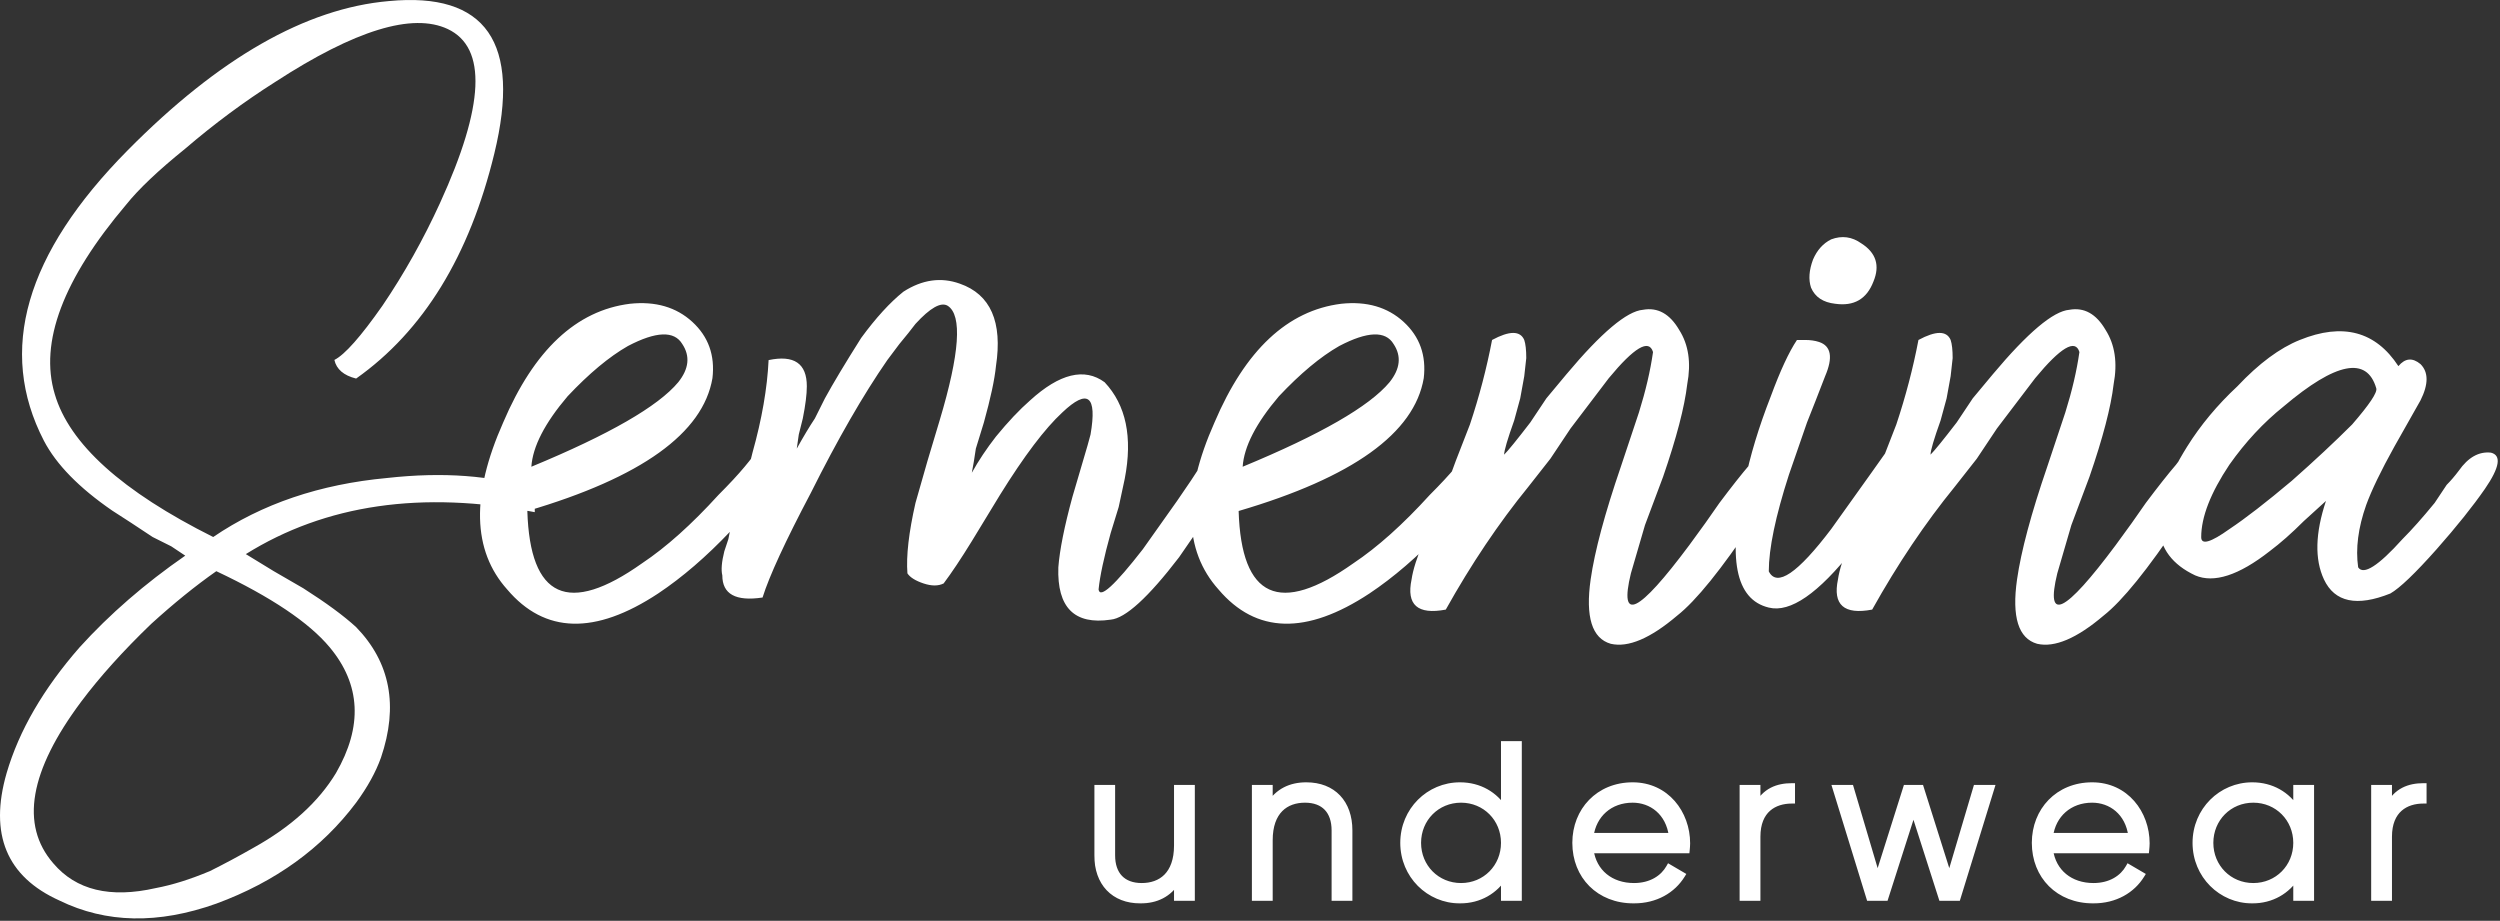 <?xml version="1.0" encoding="UTF-8"?> <svg xmlns="http://www.w3.org/2000/svg" width="1010" height="372" viewBox="0 0 1010 372" fill="none"><rect x="0" y="0" width="1010" height="372" fill="#333333" stroke="none"/><path d="M216.045 206.913C170.442 198.127 131.531 203.776 99.315 223.858L110.612 230.761L122.538 237.664C131.741 243.523 138.855 248.75 143.874 253.355C157.68 267.579 161.027 285.153 153.914 306.072C151.824 311.928 148.476 317.994 143.874 324.271C130.066 342.679 111.241 356.276 87.392 365.065C63.962 373.433 42.833 373.015 24.004 363.808C2.668 354.186 -4.446 337.033 2.668 312.346C7.687 295.193 17.52 278.247 32.164 261.512C44.297 248.125 58.524 235.781 74.841 224.484C73.584 223.648 71.701 222.394 69.192 220.718L61.661 216.952C55.384 212.769 49.946 209.214 45.344 206.284C31.954 197.08 22.75 187.666 17.73 178.045C-1.098 141.645 10.199 102.523 51.618 60.686C88.439 23.45 123.581 3.368 157.054 0.438C196.383 -3.327 210.607 17.173 199.728 61.94C189.688 103.363 171.07 133.696 143.874 152.939C138.855 151.685 135.925 149.176 135.089 145.411C139.273 143.317 145.757 135.997 154.543 123.445C163.328 110.473 171.07 96.668 177.762 82.023C195.755 42.694 196.801 19.267 180.903 11.735C166.676 5.04 143.456 12.153 111.241 33.072C98.689 41.022 86.556 50.018 74.841 60.057C63.962 68.843 56.013 76.374 50.993 82.651C25.469 112.774 15.847 138.297 22.122 159.216C27.981 179.299 49.317 198.545 86.135 216.952C105.799 203.565 129.23 195.616 156.426 193.104C179.02 190.596 198.684 192.061 215.419 197.499C216.255 197.917 216.673 199.381 216.673 201.893L216.045 205.03V206.913ZM21.496 348.745C30.7 359.624 44.508 362.972 62.915 358.788C69.611 357.534 76.931 355.233 84.881 351.885C90.74 348.956 96.596 345.819 102.455 342.471C117.515 334.104 128.604 324.061 135.714 312.346C146.593 293.52 145.757 276.575 133.206 261.512C124.838 251.472 109.565 241.222 87.392 230.761C79.025 236.617 70.236 243.73 61.032 252.098C49.735 262.977 40.321 273.438 32.793 283.477C11.871 311.509 8.105 333.267 21.496 348.745ZM214.668 188.562C246.101 175.555 265.882 164.173 274.01 154.42C278.345 149 278.886 143.852 275.636 138.976C272.382 133.557 265.068 133.828 253.686 139.787C246.101 144.122 237.972 150.899 229.3 160.109C220.087 170.947 215.212 180.434 214.668 188.562ZM254.5 122.719C264.797 121.635 273.196 124.074 279.7 130.034C286.203 135.993 288.913 143.581 287.828 152.794C284.034 175.014 259.105 192.897 213.043 206.444C214.127 241.668 229.57 248.712 259.378 227.58C269.132 221.076 279.43 211.863 290.268 199.941C294.602 195.606 298.126 191.812 300.835 188.562C303.545 185.309 305.17 183.143 305.711 182.059C308.42 179.89 310.859 179.89 313.028 182.059C315.194 183.684 316.279 186.123 316.279 189.373C310.319 198.045 303.272 206.444 295.143 214.573C285.389 224.87 275.636 233.269 265.882 239.773C240.412 256.571 220.087 256.03 204.914 238.148C190.826 222.431 190.282 199.941 203.289 170.677C215.752 141.412 232.824 125.429 254.5 122.719ZM427.567 229.205C428.108 222.161 430.007 212.678 433.257 200.755L437.321 186.934C438.946 181.515 440.031 177.724 440.574 175.555C443.284 159.839 439.49 156.859 429.192 166.612C422.148 173.116 413.749 184.224 403.993 199.941L392.614 218.637C388.279 225.681 384.485 231.374 381.232 235.709C379.066 236.793 376.357 236.793 373.103 235.709C369.853 234.624 367.684 233.269 366.6 231.644C366.059 224.597 367.144 215.114 369.853 203.194L374.732 186.123L379.607 169.866C387.735 142.767 388.82 127.324 382.86 123.53C380.151 121.905 375.813 124.344 369.853 130.848C368.228 133.014 366.059 135.723 363.35 138.976L360.91 142.227L358.471 145.477C348.717 159.568 338.42 177.451 327.582 199.127C317.288 218.637 310.784 232.729 308.074 241.398C297.236 243.023 291.817 240.043 291.817 232.455C291.274 230.289 291.544 227.036 292.628 222.702L294.253 217.823L295.067 213.759C296.693 208.34 298.321 203.465 299.946 199.127L304.01 182.87C307.804 169.322 309.97 156.859 310.514 145.477C320.808 143.311 325.957 146.832 325.957 156.045C325.957 159.298 325.416 163.633 324.332 169.052L322.707 175.555L321.892 181.244C324.602 176.369 327.041 172.302 329.21 169.052L331.646 164.173L333.274 160.923C336.525 154.963 341.403 146.835 347.906 136.537C353.866 128.409 359.556 122.175 364.975 117.841C372.563 112.962 380.151 111.878 387.735 114.588C400.199 118.925 405.077 130.034 402.367 147.916C401.827 153.335 400.199 160.923 397.489 170.677L394.239 181.244C393.698 185.038 393.154 188.289 392.614 190.998C395.323 186.123 398.574 181.245 402.367 176.369C407.246 170.406 411.851 165.528 416.185 161.737C428.108 150.899 438.135 148.46 446.264 154.42C454.933 163.633 457.643 176.64 454.392 193.437L451.953 204.819L448.703 215.387C445.993 225.141 444.365 232.729 443.825 238.148C444.365 241.939 450.328 236.52 461.707 221.887C465.501 216.468 470.109 209.968 475.528 202.38C479.319 196.961 483.113 191.272 486.907 185.309C490.16 179.349 494.224 176.64 499.1 177.18C503.434 177.724 503.978 181.788 500.725 189.373C499.643 190.998 498.015 193.167 495.849 195.877L493.41 200.755L490.16 204.819C484.741 212.948 480.133 219.722 476.339 225.141C463.876 241.398 454.663 249.797 448.703 250.341C434.071 252.506 427.027 245.462 427.567 229.205ZM502.036 188.562C533.465 175.555 553.246 164.173 561.375 154.42C565.709 149 566.253 143.852 563 138.976C559.75 133.557 552.432 133.828 541.053 139.787C533.465 144.122 525.337 150.899 516.668 160.109C507.455 170.947 502.576 180.434 502.036 188.562ZM541.864 122.719C552.162 121.635 560.561 124.074 567.064 130.034C573.568 135.993 576.277 143.581 575.193 152.794C571.399 175.014 546.472 192.897 500.407 206.444C501.492 241.668 516.938 248.712 546.743 227.58C556.496 221.076 566.794 211.863 577.632 199.941C581.967 195.606 585.49 191.812 588.2 188.562C590.909 185.309 592.534 183.143 593.078 182.059C595.788 179.89 598.224 179.89 600.393 182.059C602.562 183.684 603.643 186.123 603.643 189.373C597.683 198.045 590.639 206.444 582.51 214.573C572.754 224.87 563 233.269 553.246 239.773C527.776 256.571 507.455 256.03 492.279 238.148C478.19 222.431 477.647 199.941 490.654 170.677C503.117 141.412 520.188 125.429 541.864 122.719ZM602.794 137.348C609.838 133.557 614.173 133.557 615.798 137.348C616.342 138.976 616.612 141.413 616.612 144.666L615.798 151.98L614.173 160.923L611.734 169.866C609.024 177.451 607.669 182.059 607.669 183.684C609.298 182.059 612.818 177.724 618.237 170.677L624.741 160.923L632.869 151.169C646.961 134.368 657.255 125.699 663.759 125.155C669.722 124.074 674.597 126.784 678.391 133.284C682.185 139.247 683.269 146.561 681.641 155.234C680.56 164.447 677.306 176.91 671.887 192.626L664.573 212.134L658.883 231.644C654.005 251.695 661.863 247.901 682.455 220.262L688.959 211.323L694.648 203.194C699.526 196.691 703.591 191.542 706.841 187.748C714.429 177.451 719.034 173.386 720.662 175.555C726.081 178.265 722.017 189.917 708.469 210.509C695.462 230.019 685.165 242.753 677.577 248.712C666.739 257.925 657.799 261.719 650.752 260.094C643.167 257.925 640.457 249.256 642.623 234.083C644.251 222.702 648.316 207.529 654.816 188.562L662.134 166.612C664.843 157.943 666.739 149.815 667.823 142.227C666.198 136.808 660.238 140.331 649.941 152.794C646.687 157.129 641.542 163.903 634.494 173.116L626.366 185.309L617.426 196.691C605.504 211.323 594.392 227.85 584.098 246.276C572.716 248.442 568.111 244.378 570.277 234.083C570.82 230.29 572.446 225.141 575.155 218.637L579.219 209.695L582.473 201.566L588.162 186.123L593.852 171.491C597.645 160.109 600.625 148.73 602.794 137.348ZM714.589 230.83C717.842 237.334 726.241 231.644 739.789 213.759L747.918 202.38L756.046 190.998C762.55 181.788 766.614 176.096 768.239 173.93C770.949 172.302 773.388 172.302 775.557 173.93L777.993 177.18L779.621 179.619C776.912 182.87 772.303 189.373 765.8 199.127L757.671 210.509L748.732 221.887C734.64 239.773 723.262 247.631 714.589 245.462C701.042 242.212 697.791 225.411 704.835 195.062C707.001 184.224 710.525 172.575 715.403 160.109C719.197 149.815 722.718 142.227 725.971 137.348H729.221C731.39 137.348 733.286 137.622 734.911 138.162C739.789 139.787 740.603 144.395 737.35 151.98C734.64 159.028 732.201 165.258 730.035 170.677L722.718 191.812C717.299 208.613 714.589 221.617 714.589 230.83ZM741.414 122.719C736.536 122.175 733.286 120.007 731.66 116.216C730.576 112.962 730.846 109.168 732.471 104.834C734.1 101.04 736.536 98.33 739.789 96.705C744.124 95.08 748.188 95.621 751.982 98.33C757.942 102.124 759.57 107.273 756.86 113.777C754.151 120.821 749.002 123.801 741.414 122.719ZM775.054 137.348C782.098 133.557 786.433 133.557 788.061 137.348C788.601 138.976 788.872 141.413 788.872 144.666L788.061 151.98L786.433 160.923L783.997 169.866C781.287 177.451 779.932 182.059 779.932 183.684C781.557 182.059 785.078 177.724 790.497 170.677L797 160.923L805.129 151.169C819.22 134.368 829.518 125.699 836.018 125.155C841.981 124.074 846.859 126.784 850.65 133.284C854.444 139.247 855.529 146.561 853.904 155.234C852.819 164.447 849.569 176.91 844.147 192.626L836.832 212.134L831.143 231.644C826.265 251.695 834.123 247.901 854.715 220.262L861.218 211.323L866.907 203.194C871.786 196.691 875.85 191.542 879.104 187.748C886.688 177.451 891.296 173.386 892.921 175.555C898.341 178.265 894.276 189.917 880.729 210.509C867.722 230.019 857.424 242.753 849.839 248.712C839.001 257.925 830.059 261.719 823.014 260.094C815.426 257.925 812.717 249.256 814.886 234.083C816.511 222.702 820.575 207.529 827.079 188.562L834.393 166.612C837.103 157.943 839.001 149.815 840.082 142.227C838.457 136.808 832.498 140.331 822.2 152.794C818.95 157.129 813.801 163.903 806.757 173.116L798.629 185.309L789.686 196.691C777.763 211.323 766.655 227.85 756.357 246.276C744.979 248.442 740.371 244.378 742.539 234.083C743.08 230.29 744.705 225.141 747.415 218.637L751.479 209.695L754.732 201.566L760.422 186.123L766.111 171.491C769.905 160.109 772.885 148.73 775.054 137.348ZM952.695 229.205C954.86 232.455 960.823 228.664 970.577 217.823C974.371 214.032 978.706 209.154 983.584 203.194L988.459 195.877C990.084 194.251 991.713 192.353 993.338 190.187C997.132 184.768 1001.47 182.329 1006.34 182.87C1010.68 183.954 1009.87 188.832 1003.91 197.502C999.027 204.549 992.524 212.678 984.395 221.887C975.726 231.644 969.493 237.604 965.699 239.773C952.151 245.192 943.208 243.293 938.874 234.083C935.08 225.952 935.353 215.387 939.688 202.38C939.144 202.921 936.164 205.63 930.745 210.509C925.87 215.387 921.262 219.451 916.927 222.702C904.464 232.455 894.437 235.709 886.849 232.455C868.426 223.786 867.341 206.444 883.599 180.434C889.018 171.761 895.791 163.633 903.92 156.045C912.592 146.832 920.991 140.602 929.12 137.348C946.462 130.304 959.739 133.828 968.952 147.916C971.661 144.666 974.641 144.396 977.891 147.105C981.145 150.355 981.145 155.234 977.891 161.737L967.324 180.434C961.905 190.187 958.114 198.045 955.945 204.005C952.695 213.218 951.61 221.617 952.695 229.205ZM889.288 217.012C889.288 220.262 893.082 219.178 900.67 213.759C907.173 209.424 915.572 202.921 925.87 194.252C935.08 186.123 943.208 178.535 950.255 171.491C957.3 163.362 960.55 158.484 960.009 156.859C956.215 143.852 943.752 146.291 922.616 164.173C914.488 170.677 907.173 178.535 900.67 187.748C893.082 199.127 889.288 208.884 889.288 217.012Z" fill="white"></path><path d="M475.588 318.405H481.428V362.638H475.588V355.738C472.14 361.311 467.007 363.7 460.726 363.7C449.935 363.7 443.388 356.622 443.388 345.563V318.405H449.225V345.563C449.225 353.437 453.563 358.039 461.257 358.039C469.043 358.039 475.588 353.437 475.588 341.584V318.405ZM527.748 317.346C538.542 317.346 545.086 324.422 545.086 335.48V362.638H539.249V335.48C539.249 327.606 534.915 323.007 527.217 323.007C519.434 323.007 512.886 327.606 512.886 339.462V362.638H507.049V318.405H512.886V325.308C516.338 319.732 521.468 317.346 527.748 317.346ZM607.685 300.715H613.526V362.638H607.685V353.969C603.97 359.897 597.69 363.7 589.816 363.7C577.343 363.7 566.992 353.614 566.992 340.522C566.992 327.43 577.343 317.346 589.816 317.346C597.69 317.346 603.97 321.149 607.685 327.075V300.715ZM590.259 358.039C600.078 358.039 607.685 350.341 607.685 340.522C607.685 330.702 600.078 323.007 590.259 323.007C580.439 323.007 572.832 330.702 572.832 340.522C572.832 350.341 580.439 358.039 590.259 358.039ZM659.591 317.346C673.126 317.346 681.531 328.58 681.531 340.701C681.531 341.584 681.443 342.559 681.355 343.442H642.519C643.758 352.466 650.746 358.039 660.122 358.039C667.113 358.039 671.975 354.764 674.364 350.517L679.497 353.526C675.782 359.542 668.97 363.7 660.034 363.7C646.056 363.7 636.503 353.881 636.503 340.522C636.503 327.518 645.88 317.346 659.591 317.346ZM659.591 323.007C650.302 323.007 643.67 329.111 642.519 337.781H675.515C674.276 328.049 667.201 323.007 659.591 323.007ZM709.928 325.748C713.024 319.556 718.242 317.698 723.903 317.698V323.359C716.827 323.359 709.928 327.075 709.928 338.045V362.638H704.087V318.405H709.928V325.748ZM798.431 318.405H804.447L790.824 362.638H784.452L773.042 326.987L761.629 362.638H755.261L741.637 318.405H747.654L758.533 355.119L770.122 318.405H775.962L787.549 355.119L798.431 318.405ZM845.228 317.346C858.763 317.346 867.169 328.58 867.169 340.701C867.169 341.584 867.081 342.559 866.989 343.442H828.154C829.392 352.466 836.383 358.039 845.759 358.039C852.747 358.039 857.613 354.764 860.002 350.517L865.132 353.526C861.416 359.542 854.605 363.7 845.672 363.7C831.693 363.7 822.141 353.881 822.141 340.522C822.141 327.518 831.517 317.346 845.228 317.346ZM845.228 323.007C835.94 323.007 829.304 329.111 828.154 337.781H861.152C859.914 328.049 852.835 323.007 845.228 323.007ZM927.765 318.405H933.602V362.638H927.765V353.969C924.05 359.897 917.766 363.7 909.896 363.7C897.42 363.7 887.072 353.614 887.072 340.522C887.072 327.43 897.42 317.346 909.896 317.346C917.766 317.346 924.05 321.149 927.765 327.075V318.405ZM910.336 358.039C920.155 358.039 927.765 350.341 927.765 340.522C927.765 330.702 920.155 323.007 910.336 323.007C900.516 323.007 892.909 330.702 892.909 340.522C892.909 350.341 900.516 358.039 910.336 358.039ZM965.073 325.748C968.169 319.556 973.387 317.698 979.051 317.698V323.359C971.973 323.359 965.073 327.075 965.073 338.045V362.638H959.233V318.405H965.073V325.748Z" fill="white"></path><mask id="mask0_935_231" style="mask-type:luminance" maskUnits="userSpaceOnUse" x="441" y="296" width="542" height="70"><path d="M982.05 296.625H441.401V365.778H982.05V296.625Z" fill="white"></path><path d="M475.588 318.405H481.428V362.638H475.588V355.738C472.14 361.311 467.007 363.7 460.726 363.7C449.935 363.7 443.388 356.622 443.388 345.563V318.405H449.225V345.563C449.225 353.437 453.563 358.039 461.257 358.039C469.043 358.039 475.588 353.437 475.588 341.584V318.405ZM527.748 317.346C538.542 317.346 545.086 324.422 545.086 335.48V362.638H539.249V335.48C539.249 327.606 534.915 323.007 527.217 323.007C519.434 323.007 512.886 327.606 512.886 339.462V362.638H507.049V318.405H512.886V325.308C516.338 319.732 521.468 317.346 527.748 317.346ZM607.685 300.715H613.526V362.638H607.685V353.969C603.97 359.897 597.69 363.7 589.816 363.7C577.343 363.7 566.992 353.614 566.992 340.522C566.992 327.43 577.343 317.346 589.816 317.346C597.69 317.346 603.97 321.149 607.685 327.075V300.715ZM590.259 358.039C600.078 358.039 607.685 350.341 607.685 340.522C607.685 330.702 600.078 323.007 590.259 323.007C580.439 323.007 572.832 330.702 572.832 340.522C572.832 350.341 580.439 358.039 590.259 358.039ZM659.591 317.346C673.126 317.346 681.531 328.58 681.531 340.701C681.531 341.584 681.443 342.559 681.355 343.442H642.519C643.758 352.466 650.746 358.039 660.122 358.039C667.113 358.039 671.975 354.764 674.364 350.517L679.497 353.526C675.782 359.542 668.97 363.7 660.034 363.7C646.056 363.7 636.503 353.881 636.503 340.522C636.503 327.518 645.88 317.346 659.591 317.346ZM659.591 323.007C650.302 323.007 643.67 329.111 642.519 337.781H675.515C674.276 328.049 667.201 323.007 659.591 323.007ZM709.928 325.748C713.024 319.556 718.242 317.698 723.903 317.698V323.359C716.827 323.359 709.928 327.075 709.928 338.045V362.638H704.087V318.405H709.928V325.748ZM798.431 318.405H804.447L790.824 362.638H784.452L773.042 326.987L761.629 362.638H755.261L741.637 318.405H747.654L758.533 355.119L770.122 318.405H775.962L787.549 355.119L798.431 318.405ZM845.228 317.346C858.763 317.346 867.169 328.58 867.169 340.701C867.169 341.584 867.081 342.559 866.989 343.442H828.154C829.392 352.466 836.383 358.039 845.759 358.039C852.747 358.039 857.613 354.764 860.002 350.517L865.132 353.526C861.416 359.542 854.605 363.7 845.672 363.7C831.693 363.7 822.141 353.881 822.141 340.522C822.141 327.518 831.517 317.346 845.228 317.346ZM845.228 323.007C835.94 323.007 829.304 329.111 828.154 337.781H861.152C859.914 328.049 852.835 323.007 845.228 323.007ZM927.765 318.405H933.602V362.638H927.765V353.969C924.05 359.897 917.766 363.7 909.896 363.7C897.42 363.7 887.072 353.614 887.072 340.522C887.072 327.43 897.42 317.346 909.896 317.346C917.766 317.346 924.05 321.149 927.765 327.075V318.405ZM910.336 358.039C920.155 358.039 927.765 350.341 927.765 340.522C927.765 330.702 920.155 323.007 910.336 323.007C900.516 323.007 892.909 330.702 892.909 340.522C892.909 350.341 900.516 358.039 910.336 358.039ZM965.073 325.748C968.169 319.556 973.387 317.698 979.051 317.698V323.359C971.973 323.359 965.073 327.075 965.073 338.045V362.638H959.233V318.405H965.073V325.748Z" fill="black"></path></mask><g mask="url(#mask0_935_231)"><path d="M475.587 318.399V317.116H474.305V318.399H475.587ZM481.427 318.399H482.71V317.116H481.427V318.399ZM481.427 362.631V363.914H482.71V362.631H481.427ZM475.587 362.631H474.305V363.914H475.587V362.631ZM475.587 355.732H476.869V351.224L474.496 355.056L475.587 355.732ZM443.387 318.399V317.116H442.104V318.399H443.387ZM449.224 318.399H450.507V317.116H449.224V318.399ZM475.587 319.681H481.427V317.116H475.587V319.681ZM480.145 318.399V362.631H482.71V318.399H480.145ZM481.427 361.349H475.587V363.914H481.427V361.349ZM476.869 362.631V355.732H474.305V362.631H476.869ZM474.496 355.056C471.312 360.202 466.625 362.411 460.725 362.411V364.976C467.389 364.976 472.962 362.408 476.678 356.408L474.496 355.056ZM460.725 362.411C455.621 362.411 451.644 360.745 448.941 357.891C446.229 355.028 444.669 350.838 444.669 345.557H442.104C442.104 351.337 443.818 356.213 447.077 359.655C450.346 363.103 455.039 364.976 460.725 364.976V362.411ZM444.669 345.557V318.399H442.104V345.557H444.669ZM443.387 319.681H449.224V317.116H443.387V319.681ZM447.945 318.399V345.557H450.507V318.399H447.945ZM447.945 345.557C447.945 349.722 449.092 353.198 451.431 355.634C453.772 358.08 457.152 359.315 461.257 359.315V356.75C457.667 356.75 455.027 355.682 453.282 353.862C451.525 352.029 450.507 349.266 450.507 345.557H447.945ZM461.257 359.315C465.396 359.315 469.341 358.086 472.252 355.154C475.166 352.215 476.869 347.738 476.869 341.578H474.305C474.305 347.27 472.736 351.02 470.432 353.346C468.122 355.675 464.903 356.75 461.257 356.75V359.315ZM476.869 341.578V318.399H474.305V341.578H476.869ZM545.086 362.631V363.914H546.368V362.631H545.086ZM539.248 362.631H537.966V363.914H539.248V362.631ZM512.886 362.631V363.914H514.168V362.631H512.886ZM507.048 362.631H505.766V363.914H507.048V362.631ZM507.048 318.399V317.116H505.766V318.399H507.048ZM512.886 318.399H514.168V317.116H512.886V318.399ZM512.886 325.301H511.603V329.809L513.976 325.974L512.886 325.301ZM527.747 318.622C532.855 318.622 536.831 320.288 539.534 323.142C542.244 326.002 543.803 330.196 543.803 335.473H546.368C546.368 329.693 544.655 324.817 541.395 321.379C538.126 317.927 533.433 316.057 527.747 316.057V318.622ZM543.803 335.473V362.631H546.368V335.473H543.803ZM545.086 361.349H539.248V363.914H545.086V361.349ZM540.531 362.631V335.473H537.966V362.631H540.531ZM540.531 335.473C540.531 331.308 539.38 327.835 537.045 325.396C534.7 322.95 531.324 321.718 527.216 321.718V324.283C530.809 324.283 533.446 325.349 535.194 327.172C536.947 329.001 537.966 331.764 537.966 335.473H540.531ZM527.216 321.718C523.079 321.718 519.131 322.944 516.221 325.88C513.31 328.816 511.603 333.295 511.603 339.456H514.168C514.168 333.76 515.736 330.01 518.044 327.684C520.351 325.355 523.573 324.283 527.216 324.283V321.718ZM511.603 339.456V362.631H514.168V339.456H511.603ZM512.886 361.349H507.048V363.914H512.886V361.349ZM508.331 362.631V318.399H505.766V362.631H508.331ZM507.048 319.681H512.886V317.116H507.048V319.681ZM511.603 318.399V325.301H514.168V318.399H511.603ZM513.976 325.974C517.16 320.829 521.85 318.622 527.747 318.622V316.057C521.083 316.057 515.51 318.625 511.795 324.626L513.976 325.974ZM607.685 300.708V299.426H606.402V300.708H607.685ZM613.525 300.708H614.807V299.426H613.525V300.708ZM613.525 362.631V363.914H614.807V362.631H613.525ZM607.685 362.631H606.402V363.914H607.685V362.631ZM607.685 353.962H608.967V349.502L606.6 353.28L607.685 353.962ZM607.685 327.068L606.6 327.75L608.967 331.528V327.068H607.685ZM607.685 301.991H613.525V299.426H607.685V301.991ZM612.242 300.708V362.631H614.807V300.708H612.242ZM613.525 361.349H607.685V363.914H613.525V361.349ZM608.967 362.631V353.962H606.402V362.631H608.967ZM606.6 353.28C603.111 358.844 597.236 362.411 589.815 362.411V364.976C598.141 364.976 604.827 360.937 608.772 354.644L606.6 353.28ZM589.815 362.411C578.053 362.411 568.274 352.903 568.274 340.515H565.709C565.709 354.314 576.632 364.976 589.815 364.976V362.411ZM568.274 340.515C568.274 328.127 578.053 318.622 589.815 318.622V316.057C576.632 316.057 565.709 326.719 565.709 340.515H568.274ZM589.815 318.622C597.236 318.622 603.111 322.19 606.6 327.75L608.772 326.389C604.827 320.096 598.141 316.057 589.815 316.057V318.622ZM608.967 327.068V300.708H606.402V327.068H608.967ZM590.258 359.315C600.794 359.315 608.967 351.036 608.967 340.515H606.402C606.402 349.637 599.361 356.75 590.258 356.75V359.315ZM608.967 340.515C608.967 329.998 600.794 321.718 590.258 321.718V324.283C599.361 324.283 606.402 331.396 606.402 340.515H608.967ZM590.258 321.718C579.722 321.718 571.549 329.998 571.549 340.515H574.114C574.114 331.396 581.155 324.283 590.258 324.283V321.718ZM571.549 340.515C571.549 351.036 579.722 359.315 590.258 359.315V356.75C581.155 356.75 574.114 349.637 574.114 340.515H571.549ZM681.354 343.435V344.718H682.514L682.63 343.564L681.354 343.435ZM642.519 343.435V342.153H641.048L641.249 343.608L642.519 343.435ZM674.364 350.511L675.014 349.408L673.886 348.747L673.248 349.882L674.364 350.511ZM679.497 353.519L680.587 354.195L681.276 353.079L680.144 352.413L679.497 353.519ZM642.519 337.774L641.246 337.604L641.054 339.057H642.519V337.774ZM675.514 337.774V339.057H676.969L676.787 337.611L675.514 337.774ZM659.59 318.622C672.264 318.622 680.248 329.117 680.248 340.694H682.813C682.813 328.027 673.986 316.057 659.59 316.057V318.622ZM680.248 340.694C680.248 341.505 680.166 342.42 680.078 343.306L682.63 343.564C682.718 342.681 682.813 341.65 682.813 340.694H680.248ZM681.354 342.153H642.519V344.718H681.354V342.153ZM641.249 343.608C641.909 348.421 644.116 352.369 647.454 355.109C650.789 357.844 655.177 359.315 660.121 359.315V356.75C655.689 356.75 651.895 355.433 649.082 353.126C646.272 350.822 644.367 347.474 643.789 343.262L641.249 343.608ZM660.121 359.315C667.543 359.315 672.852 355.817 675.483 351.139L673.248 349.882C671.101 353.701 666.678 356.75 660.121 356.75V359.315ZM673.716 351.617L678.846 354.625L680.144 352.413L675.014 349.408L673.716 351.617ZM678.406 352.846C674.932 358.467 668.542 362.411 660.033 362.411V364.976C669.394 364.976 676.627 360.604 680.587 354.195L678.406 352.846ZM660.033 362.411C653.354 362.411 647.806 360.07 643.933 356.206C640.058 352.34 637.785 346.88 637.785 340.515H635.22C635.22 347.509 637.725 353.638 642.119 358.023C646.517 362.408 652.734 364.976 660.033 364.976V362.411ZM637.785 340.515C637.785 328.187 646.621 318.622 659.59 318.622V316.057C645.14 316.057 635.22 326.835 635.22 340.515H637.785ZM659.59 321.718C649.654 321.718 642.481 328.303 641.246 337.604L643.789 337.941C644.854 329.903 650.952 324.283 659.59 324.283V321.718ZM642.519 339.057H675.514V336.492H642.519V339.057ZM676.787 337.611C675.464 327.216 667.819 321.718 659.59 321.718V324.283C666.578 324.283 673.087 328.869 674.244 337.934L676.787 337.611ZM709.927 325.742H708.644L711.074 326.317L709.927 325.742ZM723.902 317.692H725.185V316.409H723.902V317.692ZM723.902 323.353V324.635H725.185V323.353H723.902ZM709.927 362.631V363.914H711.209V362.631H709.927ZM704.087 362.631H702.804V363.914H704.087V362.631ZM704.087 318.399V317.116H702.804V318.399H704.087ZM709.927 318.399H711.209V317.116H709.927V318.399ZM711.074 326.317C712.508 323.447 714.397 321.64 716.54 320.533C718.703 319.417 721.205 318.974 723.902 318.974V316.409C720.938 316.409 717.999 316.896 715.365 318.254C712.709 319.625 710.442 321.844 708.78 325.169L711.074 326.317ZM722.62 317.692V323.353H725.185V317.692H722.62ZM723.902 322.07C720.158 322.07 716.327 323.054 713.413 325.622C710.468 328.215 708.644 332.27 708.644 338.038H711.209C711.209 332.836 712.831 329.551 715.107 327.546C717.414 325.512 720.57 324.635 723.902 324.635V322.07ZM708.644 338.038V362.631H711.209V338.038H708.644ZM709.927 361.349H704.087V363.914H709.927V361.349ZM705.369 362.631V318.399H702.804V362.631H705.369ZM704.087 319.681H709.927V317.116H704.087V319.681ZM708.644 318.399V325.742H711.209V318.399H708.644ZM798.43 318.399V317.116H797.471L797.201 318.034L798.43 318.399ZM804.446 318.399L805.672 318.776L806.181 317.116H804.446V318.399ZM790.823 362.631V363.914H791.769L792.049 363.009L790.823 362.631ZM784.452 362.631L783.232 363.024L783.518 363.914H784.452V362.631ZM773.041 326.98L774.261 326.59L773.041 322.774L771.819 326.59L773.041 326.98ZM761.628 362.631V363.914H762.565L762.851 363.024L761.628 362.631ZM755.26 362.631L754.034 363.009L754.314 363.914H755.26V362.631ZM741.637 318.399V317.116H739.898L740.411 318.776L741.637 318.399ZM747.653 318.399L748.882 318.034L748.609 317.116H747.653V318.399ZM758.532 355.113L757.303 355.477L758.494 359.494L759.755 355.499L758.532 355.113ZM770.121 318.399V317.116H769.181L768.899 318.015L770.121 318.399ZM775.962 318.399L777.184 318.015L776.901 317.116H775.962V318.399ZM787.548 355.113L786.325 355.499L787.589 359.494L788.78 355.477L787.548 355.113ZM798.43 319.681H804.446V317.116H798.43V319.681ZM803.22 318.022L789.597 362.254L792.049 363.009L805.672 318.776L803.22 318.022ZM790.823 361.349H784.452V363.914H790.823V361.349ZM785.674 362.242L774.261 326.59L771.819 327.373L783.232 363.024L785.674 362.242ZM771.819 326.59L760.408 362.242L762.851 363.024L774.261 327.373L771.819 326.59ZM761.628 361.349H755.26V363.914H761.628V361.349ZM756.486 362.254L742.863 318.022L740.411 318.776L754.034 363.009L756.486 362.254ZM741.637 319.681H747.653V317.116H741.637V319.681ZM746.421 318.763L757.303 355.477L759.761 354.748L748.882 318.034L746.421 318.763ZM759.755 355.499L771.344 318.785L768.899 318.015L757.309 354.726L759.755 355.499ZM770.121 319.681H775.962V317.116H770.121V319.681ZM774.739 318.785L786.325 355.499L788.771 354.726L777.184 318.015L774.739 318.785ZM788.78 355.477L799.659 318.763L797.201 318.034L786.319 354.748L788.78 355.477ZM866.989 343.435V344.718H868.152L868.265 343.564L866.989 343.435ZM828.153 343.435V342.153H826.685L826.883 343.608L828.153 343.435ZM860.001 350.511L860.649 349.408L859.523 348.747L858.882 349.882L860.001 350.511ZM865.131 353.519L866.222 354.195L866.913 353.079L865.782 352.413L865.131 353.519ZM828.153 337.774L826.883 337.604L826.691 339.057H828.153V337.774ZM861.151 337.774V339.057H862.607L862.424 337.611L861.151 337.774ZM845.228 318.622C857.901 318.622 865.885 329.117 865.885 340.694H868.45C868.45 328.027 859.624 316.057 845.228 316.057V318.622ZM865.885 340.694C865.885 341.505 865.804 342.42 865.712 343.306L868.265 343.564C868.353 342.681 868.45 341.65 868.45 340.694H865.885ZM866.989 342.153H828.153V344.718H866.989V342.153ZM826.883 343.608C827.543 348.421 829.75 352.369 833.091 355.109C836.423 357.844 840.814 359.315 845.759 359.315V356.75C841.323 356.75 837.533 355.433 834.716 353.126C831.909 350.822 830.001 347.474 829.423 343.262L826.883 343.608ZM845.759 359.315C853.18 359.315 858.489 355.817 861.12 351.139L858.882 349.882C856.735 353.701 852.312 356.75 845.759 356.75V359.315ZM859.354 351.617L864.483 354.625L865.782 352.413L860.649 349.408L859.354 351.617ZM864.04 352.846C860.57 358.467 854.18 362.411 845.671 362.411V364.976C855.031 364.976 862.264 360.604 866.222 354.195L864.04 352.846ZM845.671 362.411C838.991 362.411 833.443 360.07 829.567 356.206C825.692 352.34 823.419 346.88 823.419 340.515H820.857C820.857 347.509 823.363 353.638 827.757 358.023C832.154 362.408 838.372 364.976 845.671 364.976V362.411ZM823.419 340.515C823.419 328.187 832.255 318.622 845.228 318.622V316.057C830.775 316.057 820.857 326.835 820.857 340.515H823.419ZM845.228 321.718C835.292 321.718 828.115 328.303 826.883 337.604L829.426 337.941C830.492 329.903 836.587 324.283 845.228 324.283V321.718ZM828.153 339.057H861.151V336.492H828.153V339.057ZM862.424 337.611C861.101 327.216 853.457 321.718 845.228 321.718V324.283C852.215 324.283 858.725 328.869 859.878 337.934L862.424 337.611ZM927.765 318.399V317.116H926.482V318.399H927.765ZM933.602 318.399H934.884V317.116H933.602V318.399ZM933.602 362.631V363.914H934.884V362.631H933.602ZM927.765 362.631H926.482V363.914H927.765V362.631ZM927.765 353.962H929.047V349.502L926.677 353.28L927.765 353.962ZM927.765 327.068L926.677 327.75L929.047 331.528V327.068H927.765ZM927.765 319.681H933.602V317.116H927.765V319.681ZM932.319 318.399V362.631H934.884V318.399H932.319ZM933.602 361.349H927.765V363.914H933.602V361.349ZM929.047 362.631V353.962H926.482V362.631H929.047ZM926.677 353.28C923.191 358.844 917.316 362.411 909.895 362.411V364.976C918.218 364.976 924.904 360.937 928.849 354.644L926.677 353.28ZM909.895 362.411C898.133 362.411 888.351 352.903 888.351 340.515H885.789C885.789 354.314 896.709 364.976 909.895 364.976V362.411ZM888.351 340.515C888.351 328.127 898.133 318.622 909.895 318.622V316.057C896.709 316.057 885.789 326.719 885.789 340.515H888.351ZM909.895 318.622C917.316 318.622 923.191 322.19 926.677 327.75L928.849 326.389C924.904 320.096 918.218 316.057 909.895 316.057V318.622ZM929.047 327.068V318.399H926.482V327.068H929.047ZM910.335 359.315C920.871 359.315 929.047 351.036 929.047 340.515H926.482C926.482 349.637 919.438 356.75 910.335 356.75V359.315ZM929.047 340.515C929.047 329.998 920.871 321.718 910.335 321.718V324.283C919.438 324.283 926.482 331.396 926.482 340.515H929.047ZM910.335 321.718C899.798 321.718 891.626 329.998 891.626 340.515H894.191C894.191 331.396 901.232 324.283 910.335 324.283V321.718ZM891.626 340.515C891.626 351.036 899.798 359.315 910.335 359.315V356.75C901.232 356.75 894.191 349.637 894.191 340.515H891.626ZM965.072 325.742H963.79L966.22 326.317L965.072 325.742ZM979.051 317.692H980.333V316.409H979.051V317.692ZM979.051 323.353V324.635H980.333V323.353H979.051ZM965.072 362.631V363.914H966.355V362.631H965.072ZM959.232 362.631H957.953V363.914H959.232V362.631ZM959.232 318.399V317.116H957.953V318.399H959.232ZM965.072 318.399H966.355V317.116H965.072V318.399ZM966.22 326.317C967.653 323.447 969.542 321.64 971.686 320.533C973.852 319.417 976.351 318.974 979.051 318.974V316.409C976.087 316.409 973.148 316.896 970.51 318.254C967.854 319.625 965.588 321.844 963.925 325.169L966.22 326.317ZM977.768 317.692V323.353H980.333V317.692H977.768ZM979.051 322.07C975.307 322.07 971.472 323.054 968.558 325.622C965.616 328.215 963.79 332.27 963.79 338.038H966.355C966.355 332.836 967.98 329.551 970.256 327.546C972.56 325.512 975.716 324.635 979.051 324.635V322.07ZM963.79 338.038V362.631H966.355V338.038H963.79ZM965.072 361.349H959.232V363.914H965.072V361.349ZM960.515 362.631V318.399H957.953V362.631H960.515ZM959.232 319.681H965.072V317.116H959.232V319.681ZM963.79 318.399V325.742H966.355V318.399H963.79Z" fill="white"></path></g></svg> 